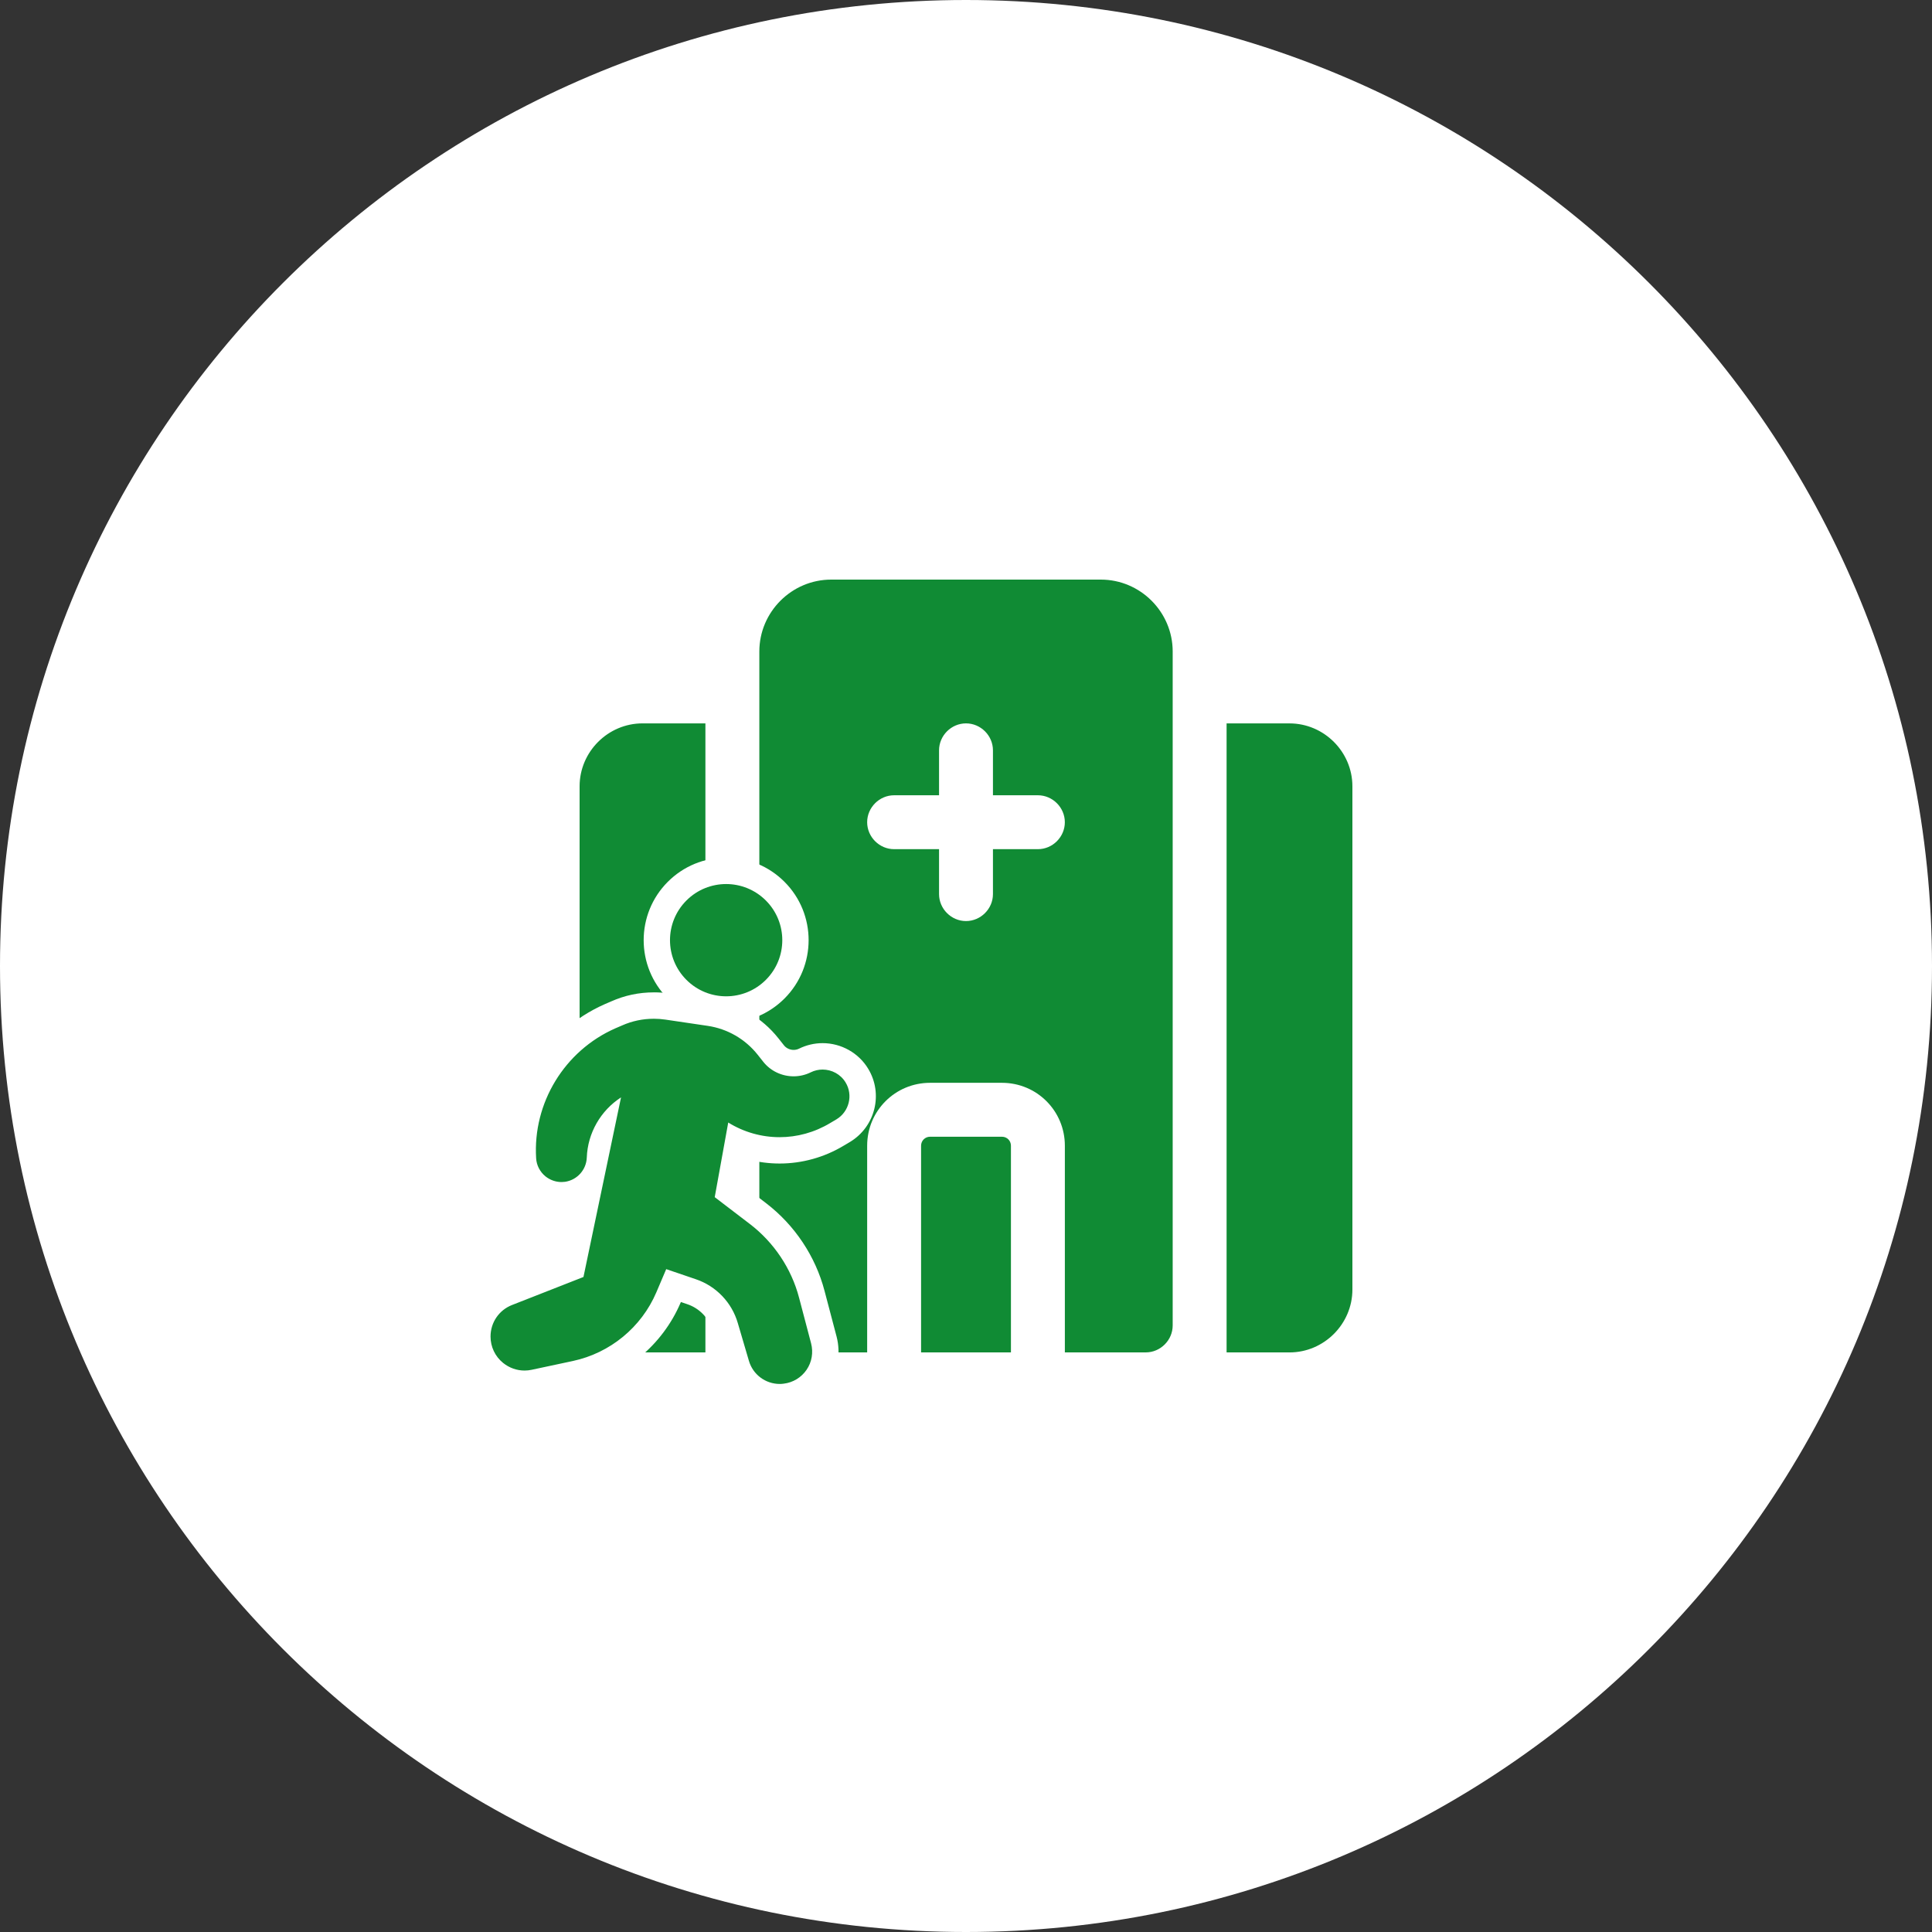 <?xml version="1.0" encoding="UTF-8"?><svg id="_レイヤー_2" xmlns="http://www.w3.org/2000/svg" width="100" height="100" viewBox="0 0 100 100"><rect x="0" y="0" width="100" height="100" fill="#333333" stroke="none"/><defs><style>.cls-1{fill:#fff;}.cls-2{fill:#108b34;}</style></defs><g id="_レイヤー_1-2"><g id="flow_icon01"><path id="area" class="cls-1" d="M50,0h0c27.614,0,50,22.386,50,50h0c0,27.614-22.386,50-50,50h0C22.386,100,0,77.614,0,50h0C0,22.386,22.386,0,50,0Z"/><path class="cls-2" d="M70,40.698v26.047c0,1.786-1.47,3.256-3.256,3.256h-3.256v-32.558h3.256c1.786,0,3.256,1.47,3.256,3.256ZM33.256,37.442c-1.786,0-3.256,1.47-3.256,3.256v26.047c0,1.786,1.47,3.256,3.256,3.256h3.256v-32.558h-3.256ZM52.326,59.302v10.698h-4.651v-10.698c0-.26.205-.465.465-.465h3.721c.26,0,.465.205.465.465ZM60.698,33.721v34.884c0,.763-.633,1.395-1.395,1.395h-4.186v-10.698c0-1.805-1.451-3.256-3.256-3.256h-3.721c-1.805,0-3.256,1.451-3.256,3.256v10.698h-4.186c-.763,0-1.395-.633-1.395-1.395v-34.884c0-2.047,1.674-3.721,3.721-3.721h13.953c2.047,0,3.721,1.674,3.721,3.721ZM55.116,42.558c0-.763-.633-1.395-1.395-1.395h-2.326v-2.326c0-.763-.633-1.395-1.395-1.395s-1.395.633-1.395,1.395v2.326h-2.326c-.763,0-1.395.633-1.395,1.395s.633,1.395,1.395,1.395h2.326v2.326c0,.763.633,1.395,1.395,1.395s1.395-.633,1.395-1.395v-2.326h2.326c.763,0,1.395-.633,1.395-1.395Z"/><path class="cls-2" d="M37.584,52.253c-.959,0-1.859-.374-2.537-1.052-1.399-1.398-1.399-3.676,0-5.074.678-.678,1.578-1.052,2.537-1.052s1.859.374,2.537,1.052c1.399,1.398,1.399,3.676,0,5.074-.678.678-1.578,1.052-2.537,1.052Z"/><path class="cls-1" d="M37.585,45.758c.744,0,1.487.284,2.055.851,1.135,1.135,1.135,2.975,0,4.109-.567.567-1.311.851-2.055.851s-1.487-.284-2.055-.851c-1.135-1.135-1.135-2.975,0-4.109.567-.567,1.311-.851,2.055-.851M37.585,44.392c-1.141,0-2.213.444-3.02,1.251-1.665,1.665-1.665,4.375,0,6.04.807.807,1.879,1.251,3.02,1.251s2.213-.444,3.02-1.251c1.665-1.665,1.665-4.375,0-6.04-.807-.807-1.879-1.251-3.02-1.251h0Z"/><path class="cls-2" d="M40.362,72.316c-1.042,0-1.97-.699-2.256-1.7l-.571-1.939c-.247-.856-.897-1.535-1.74-1.818l-.931-.318-.264.617c-.86,2.014-2.655,3.491-4.803,3.954l-2.138.456c-.167.035-.338.054-.509.054-.554,0-1.1-.193-1.535-.544-.577-.465-.908-1.157-.908-1.899,0-1.014.61-1.905,1.556-2.271l3.345-1.312.914-4.37c-.303.326-.714.553-1.181.62-.095.013-.187.02-.277.02-.455,0-.902-.158-1.261-.446-.438-.358-.704-.878-.735-1.431-.194-3.139,1.613-6.106,4.496-7.381l.362-.155c.596-.266,1.243-.403,1.913-.403.233,0,.466.018.697.051l2.193.324c1.198.179,2.271.799,3.022,1.746l.289.363c.245.311.632.495,1.035.495.205,0,.4-.046.582-.136.282-.14.601-.214.917-.214.728,0,1.409.384,1.779,1.002.589.973.274,2.247-.703,2.839l-.329.195c-.899.542-1.928.829-2.972.829-.739,0-1.468-.144-2.148-.42l-.462,2.552,1.497,1.145c1.362,1.045,2.351,2.528,2.781,4.177l.623,2.363c.172.668.052,1.368-.328,1.926-.387.565-.995.934-1.672,1.012-.081.014-.182.021-.28.021Z"/><path class="cls-1" d="M33.839,52.73c.2,0,.4.015.599.044l2.192.324c1.023.152,1.944.684,2.587,1.494l.289.365c.387.488.974.753,1.571.753.3,0,.603-.067.885-.206.196-.097.406-.144.614-.144.474 0.0.936.241,1.193.67.395.653.182,1.509-.471,1.904l-.324.192c-.816.492-1.722.734-2.623.734-.926,0-1.847-.256-2.658-.759l-.699,3.863,1.828,1.397c1.235.947,2.142,2.299,2.537,3.807l.623,2.364c.122.471.04.967-.233,1.367-.273.4-.704.663-1.185.719-.071.01-.137.015-.203.015-.734,0-1.392-.481-1.6-1.205l-.572-1.944c-.309-1.068-1.124-1.919-2.177-2.273l-1.529-.521-.511,1.2c-.775,1.813-2.39,3.139-4.319,3.554l-2.137.456c-.122.026-.245.039-.366.039-.399,0-.789-.137-1.107-.393-.415-.334-.653-.835-.653-1.367,0-.729.44-1.372,1.119-1.635l3.691-1.448,1.944-9.296c-1.048.678-1.726,1.838-1.772,3.114-.025.638-.501,1.164-1.129,1.256-.06.008-.12.012-.179.012-.303,0-.596-.106-.833-.296-.284-.233-.461-.572-.481-.937-.177-2.861,1.468-5.559,4.091-6.719l.354-.152c.519-.232,1.08-.348,1.644-.348M33.839,51.365c-.767,0-1.507.157-2.2.466l-.336.144c-3.158,1.396-5.128,4.632-4.916,8.058.041.733.397,1.431.977,1.907.491.394,1.09.606,1.7.606.122,0,.245-.008.367-.025.042-.006.084-.013.126-.021l-.542,2.594-3.004,1.179c-1.204.467-1.986,1.609-1.986,2.906,0,.95.424,1.836,1.163,2.431.557.448,1.254.695,1.963.695.218,0,.438-.023.652-.069l2.136-.456c2.366-.509,4.342-2.136,5.289-4.353l.015-.035.329.112c.635.214,1.122.722,1.306,1.36l.574,1.95c.368,1.283,1.565,2.185,2.91,2.185.129,0,.258-.009.396-.029.835-.096,1.62-.572,2.118-1.3.492-.721.648-1.624.428-2.479l-.625-2.371c-.469-1.793-1.544-3.408-3.026-4.543l-1.166-.892.248-1.369c.526.137,1.069.208,1.617.208,1.168,0,2.318-.321,3.328-.93l.317-.188c1.308-.791,1.727-2.486.942-3.784-.489-.818-1.395-1.329-2.361-1.329-.422-0-.844.099-1.221.286-.085.042-.179.064-.278.064-.197,0-.384-.088-.501-.236l-.288-.364c-.861-1.085-2.088-1.793-3.457-1.997l-2.193-.324c-.265-.039-.533-.058-.799-.058h0Z"/></g></g></svg>